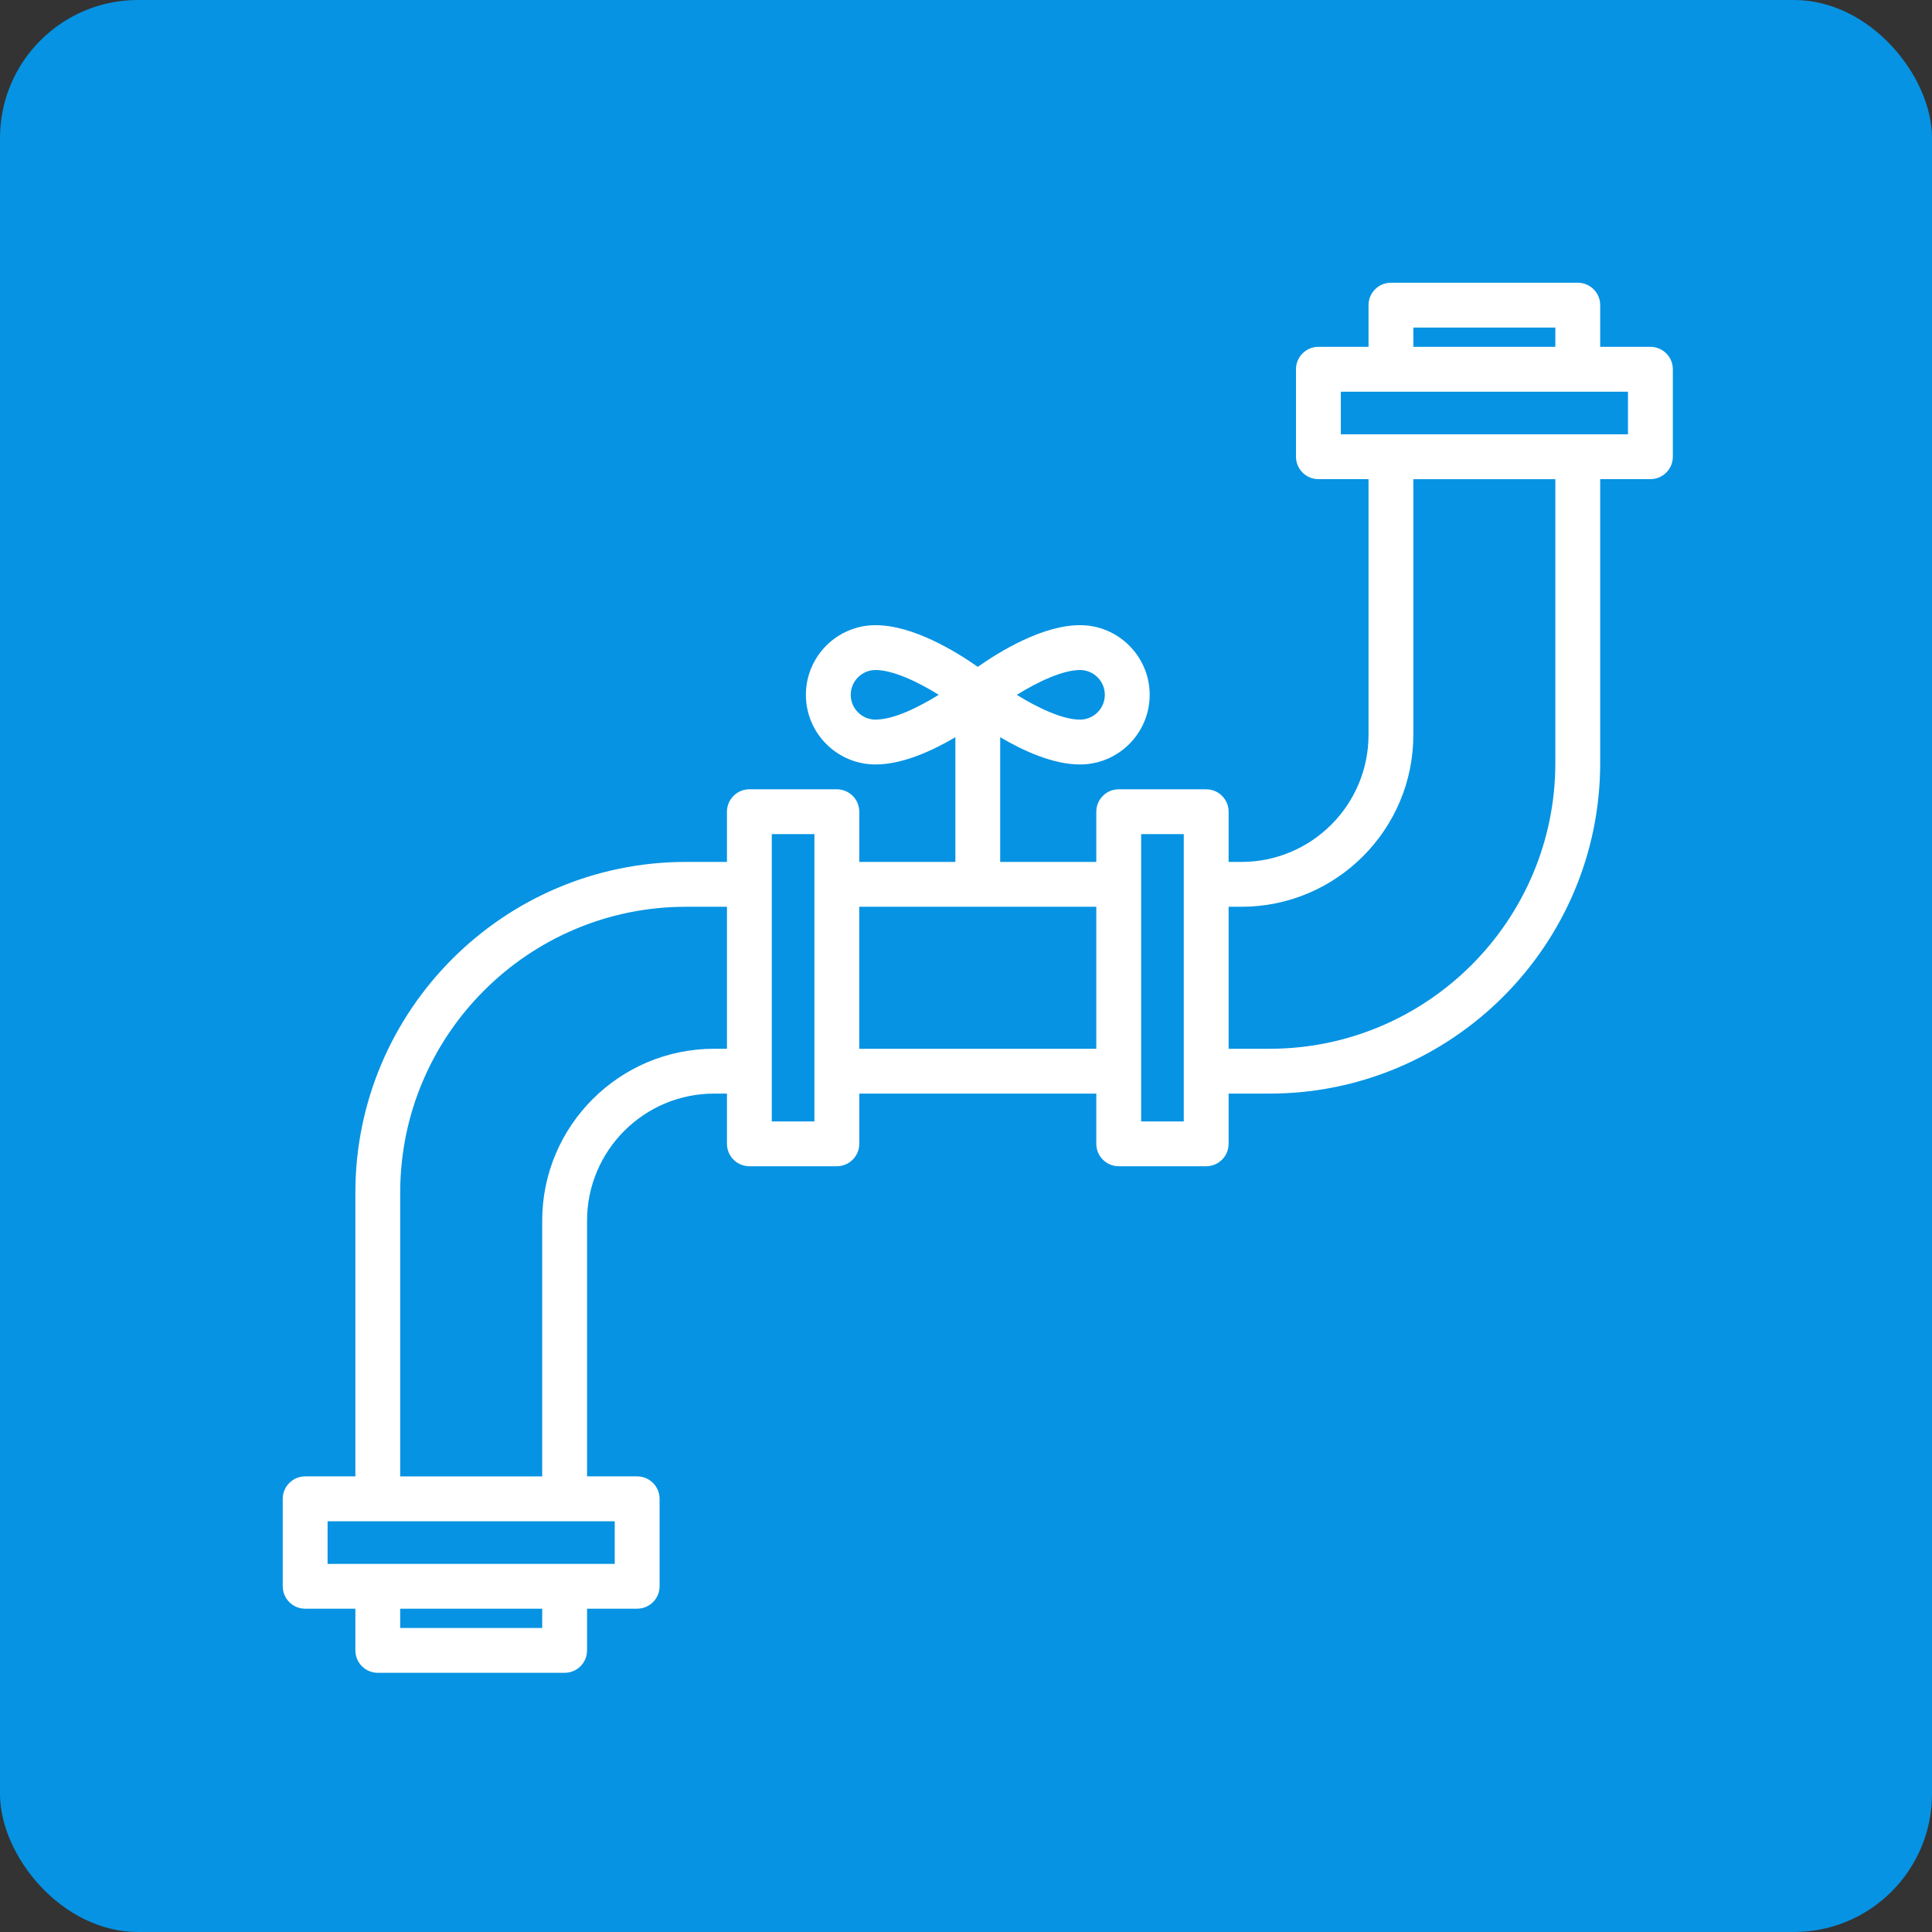 <?xml version="1.0" encoding="UTF-8"?>
<svg xmlns="http://www.w3.org/2000/svg" width="70" height="70" viewBox="0 0 70 70" fill="none">
  <rect x="0" y="0" width="70" height="70" fill="#333333" stroke="none"/>
  <rect width="70" height="70" rx="5" fill="#0693E3"></rect>
  <path d="M59.797 12.566H57.978V11.056C57.978 10.607 57.614 10.244 57.166 10.244H50.396C49.948 10.244 49.584 10.607 49.584 11.056V12.566H47.769C47.32 12.566 46.956 12.93 46.956 13.379V16.548C46.956 16.996 47.32 17.36 47.769 17.36H49.584V26.626C49.584 29.165 47.519 31.229 44.981 31.229H44.515V29.41C44.515 28.961 44.151 28.598 43.703 28.598H40.534C40.085 28.598 39.721 28.961 39.721 29.41V31.229H36.239V26.71C37.066 27.199 38.15 27.698 39.131 27.698C40.523 27.698 41.655 26.567 41.655 25.175C41.655 23.783 40.523 22.651 39.131 22.651C37.775 22.651 36.222 23.603 35.427 24.161C34.632 23.603 33.079 22.651 31.723 22.651C30.331 22.651 29.199 23.782 29.199 25.175C29.199 26.567 30.331 27.698 31.723 27.698C32.704 27.698 33.788 27.199 34.615 26.71V31.229H31.133V29.41C31.133 28.961 30.769 28.598 30.32 28.598H27.151C26.703 28.598 26.339 28.961 26.339 29.41V31.229H24.856C18.251 31.229 12.876 36.602 12.876 43.209V53.492H11.056C10.608 53.492 10.244 53.856 10.244 54.305V57.474C10.244 57.922 10.608 58.286 11.056 58.286H12.876V59.797C12.876 60.245 13.24 60.609 13.688 60.609H20.458C20.906 60.609 21.27 60.245 21.27 59.797V58.286H23.085C23.534 58.286 23.898 57.922 23.898 57.474V54.305C23.898 53.856 23.534 53.492 23.085 53.492H21.27V44.227C21.27 41.688 23.335 39.623 25.873 39.623H26.339V41.443C26.339 41.891 26.703 42.255 27.151 42.255H30.32C30.769 42.255 31.133 41.891 31.133 41.443V39.623H39.721V41.443C39.721 41.891 40.085 42.255 40.534 42.255H43.703C44.151 42.255 44.515 41.891 44.515 41.443V39.623H45.998C52.602 39.623 57.978 34.25 57.978 27.643V17.36H59.797C60.246 17.36 60.61 16.996 60.61 16.548V13.379C60.61 12.93 60.246 12.566 59.797 12.566ZM39.131 24.276C39.626 24.276 40.03 24.68 40.03 25.175C40.03 25.67 39.626 26.074 39.131 26.074C38.495 26.074 37.589 25.64 36.84 25.175C37.589 24.712 38.495 24.276 39.131 24.276ZM31.723 26.074C31.228 26.074 30.824 25.67 30.824 25.175C30.824 24.68 31.228 24.276 31.723 24.276C32.357 24.276 33.265 24.709 34.012 25.173C33.309 25.61 32.395 26.072 31.723 26.072V26.074ZM51.208 11.869H56.353V12.567H51.208V11.869ZM19.645 58.985H14.5V58.287H19.645V58.985ZM22.273 56.662H11.869V55.118H22.273V56.662ZM25.873 37.999C22.44 37.999 19.645 40.794 19.645 44.227V53.493H14.5V43.209C14.5 37.5 19.146 32.854 24.856 32.854H26.339V37.999H25.873ZM29.508 40.631H27.963V30.222H29.508V40.631ZM31.132 37.999V32.854H39.721V37.999H31.132ZM42.89 40.631H41.346V30.222H42.89V40.631ZM56.353 27.644C56.353 33.354 51.708 37.999 45.998 37.999H44.515V32.854H44.98C48.414 32.854 51.208 30.06 51.208 26.626V17.361H56.353L56.353 27.644ZM58.985 15.736H48.581V14.192H58.985V15.736Z" fill="white"></path>
</svg>
